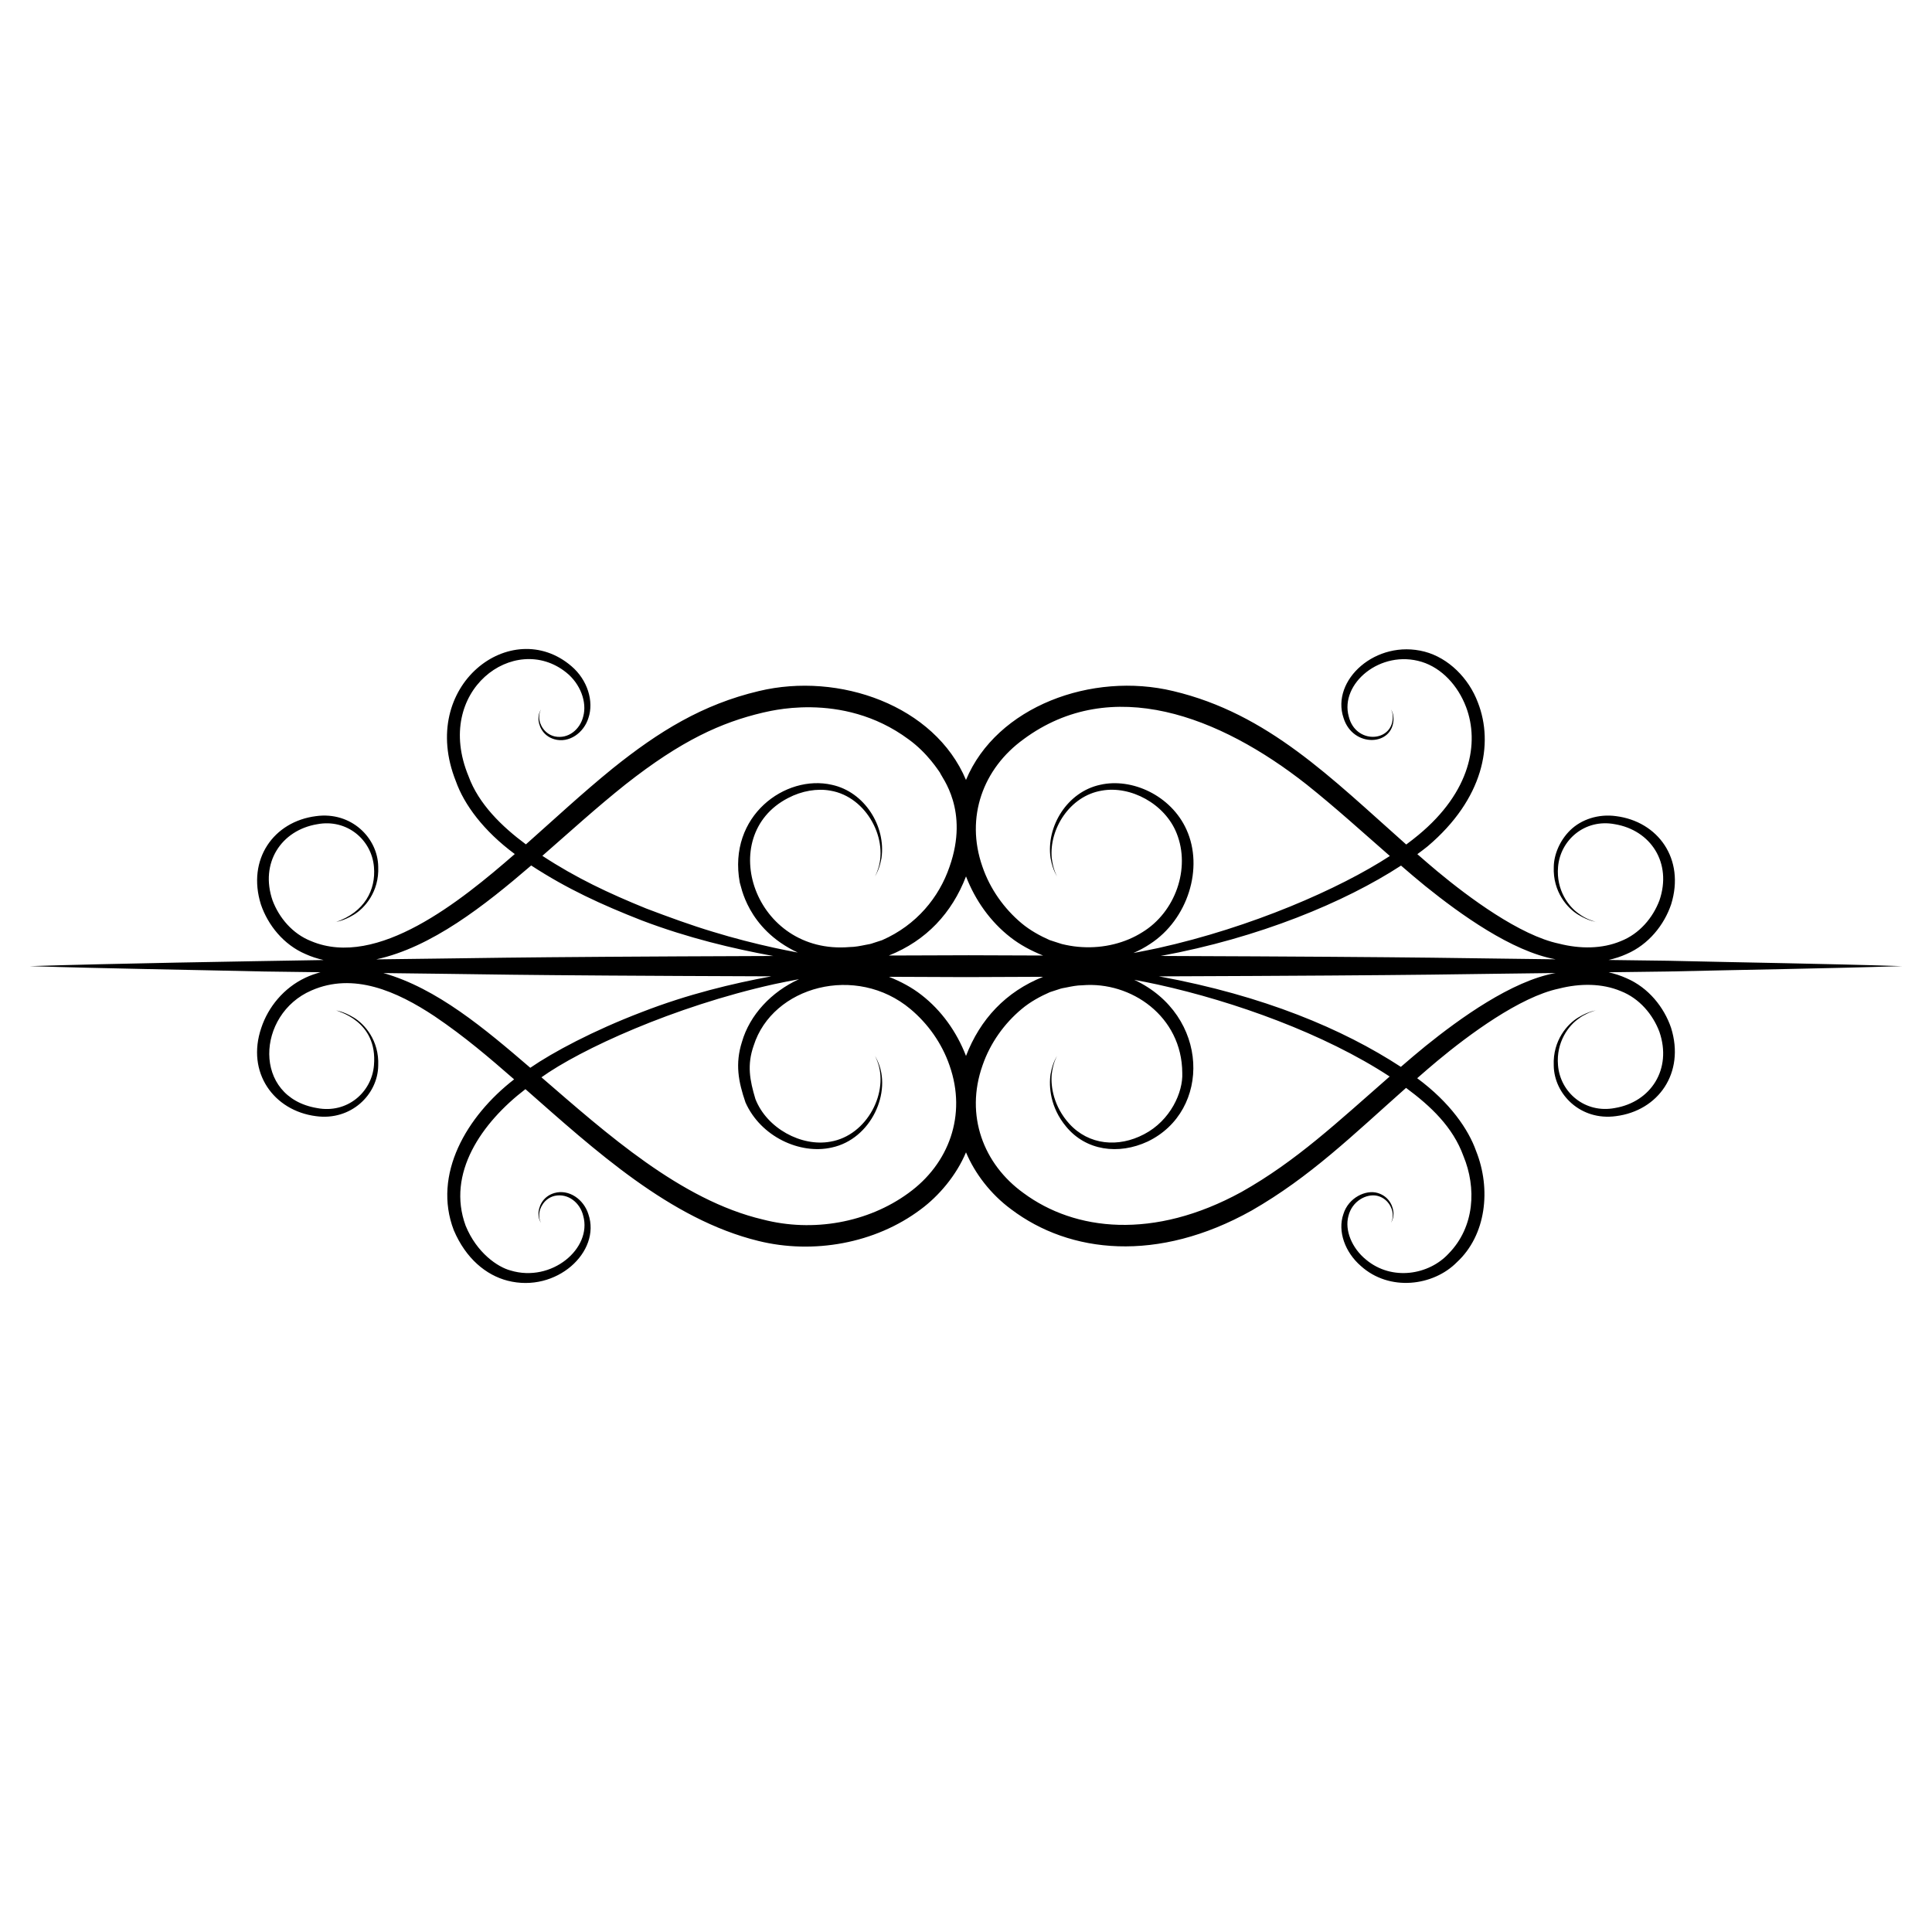 <?xml version="1.0" encoding="UTF-8"?>
<!-- Uploaded to: ICON Repo, www.iconrepo.com, Generator: ICON Repo Mixer Tools -->
<svg fill="#000000" width="800px" height="800px" version="1.1" viewBox="144 144 512 512" xmlns="http://www.w3.org/2000/svg">
 <path d="m151.97 400.04c20.668 0.656 41.34 0.938 62.008 1.418l14.965 0.195c-1.367 0.383-2.711 0.836-3.992 1.445-5.762 2.707-9.887 7.793-11.703 13.289-4.051 11.836 3.32 21.98 14.484 23.406 9.254 1.277 16.398-5.684 16.5-13.398 0.297-6.703-3.688-11.062-6.481-12.73-2.922-1.777-4.82-1.855-4.777-1.949 0.387 0.309 11.172 2.703 10.129 14.605-0.586 7.18-7.141 12.848-15.066 11.332-17.199-2.879-16.117-24.859-1.5-31.168 11.098-4.875 22.574 0.152 32.66 6.852 8.004 5.414 14.477 10.969 21.051 16.703-12.609 9.758-21.66 25.211-15.988 39.98 3.188 7.508 8.562 11.914 14.25 13.375 12.938 3.328 24.828-7.66 21.422-17.613-1.219-3.922-5.148-6.746-9.055-5.606-3.297 0.988-4.188 3.953-4.184 5.492 0.027 1.695 0.734 2.398 0.676 2.402 0.055 0-0.578-0.773-0.465-2.394 0.082-1.496 1.309-4.121 4.121-4.766 3.519-0.738 6.691 1.805 7.531 5.281 2.426 8.645-8.375 17.816-19.289 14.492-3.387-0.91-8.922-4.644-11.871-11.863-5.074-13.836 4.191-27.258 15.848-36.184 18.367 16.148 38.355 34.508 61.734 40.227 14.527 3.594 30.941 0.699 43-8.348 4.832-3.57 9.477-9.039 12.02-15.137 2.336 5.566 6.5 11.066 11.965 15.094 15.582 11.781 38.871 14.25 63.746 0.328 15.535-8.922 26.746-19.941 40.91-32.5 6.539 4.844 12.398 10.336 15.207 18.066 3.465 8.359 3.035 18.746-3.938 25.863-5.203 5.637-15 7.32-21.852 1.609-3.793-3.066-5.703-7.828-4.699-11.543 0.961-4.035 4.828-6.016 7.606-5.402 2.84 0.656 4.055 3.273 4.141 4.773 0.113 1.621-0.52 2.398-0.465 2.394-0.059-0.004 0.648-0.707 0.676-2.406 0.012-1.543-0.902-4.504-4.18-5.496-3.106-0.957-7.754 1.199-9.102 5.586-1.586 4.555 0.422 10.102 4.617 13.746 7.602 6.871 19.234 5.328 25.457-0.984 7.773-7.168 9.129-19.363 5.098-29.461-2.016-5.715-6.875-12.844-15.613-19.305 1.785-1.555 3.57-3.121 5.367-4.609 8.184-6.809 21.828-16.965 32.191-19.137 5.637-1.441 11.461-1.402 16.371 0.652 4.981 1.941 8.531 6.211 10.258 10.793 3.418 9.934-2.293 18.617-11.816 20.203-7.883 1.5-14.469-4.121-15.055-11.34-0.539-6.148 2.867-10.598 5.531-12.387 0.66-0.516 1.297-0.879 1.879-1.145 0.559-0.316 1.055-0.52 1.473-0.637 0.82-0.281 1.246-0.426 1.246-0.426 0.043 0.094-1.855 0.172-4.777 1.949-2.793 1.668-6.773 6.023-6.481 12.727 0.098 7.602 7.106 14.691 16.484 13.406 11.227-1.422 18.344-11.441 14.613-23.387-1.855-5.469-5.992-10.676-11.844-13.172-1.52-0.688-3.106-1.199-4.734-1.566l15.742-0.203c20.668-0.484 41.34-0.766 62.008-1.426-20.668-0.66-41.34-0.941-62.008-1.426l-15.738-0.207c1.637-0.367 3.231-0.879 4.758-1.57 5.848-2.508 9.984-7.711 11.832-13.18 3.742-12.051-3.5-21.969-14.629-23.371-4.633-0.633-9.164 0.848-12.121 3.738-2.762 2.699-4.312 6.453-4.356 9.672-0.289 6.699 3.691 11.055 6.484 12.723 2.922 1.777 4.82 1.855 4.777 1.949-0.391-0.168-2.684-0.719-4.598-2.211-2.66-1.793-6.066-6.234-5.531-12.387 0.574-7.117 7.078-12.855 15.043-11.344 9.492 1.574 15.242 10.223 11.828 20.191-1.727 4.582-5.277 8.852-10.25 10.801-4.906 2.059-10.73 2.102-16.367 0.664-10.348-2.168-23.934-12.262-32.188-19.121-1.793-1.484-3.57-3.043-5.352-4.594 0.926-0.691 1.859-1.363 2.754-2.102 14.75-12.508 17.566-27.121 13.297-38.07-2.422-6.492-7.828-11.84-14.129-13.496-12.891-3.348-24.879 7.559-21.48 17.578 2.473 7.984 13.262 7.523 13.246 0.141-0.027-1.699-0.734-2.402-0.676-2.406-0.055 0 0.582 0.773 0.465 2.394-0.348 6.375-9.902 6.789-11.66-0.539-2.398-8.664 8.41-17.816 19.34-14.461 5.316 1.641 9.609 6.293 11.762 11.988 3.559 9.434 1.25 22.418-12.645 33.902-1.043 0.875-2.129 1.699-3.223 2.516-19.902-17.641-36.641-34.703-61.738-40.66-21.543-5.199-46.824 4.078-54.93 23.547-8.293-19.75-33.641-28.66-54.879-23.555-14.941 3.531-26.547 10.707-38.754 20.504-8.098 6.582-15.566 13.543-22.992 20.125-6.328-4.688-12.531-10.691-15.207-18.066-9.406-22.707 12.285-38.383 25.875-27.5 3.754 2.981 5.574 7.875 4.523 11.664-0.832 3.453-3.981 6.039-7.527 5.301-2.82-0.637-4.051-3.266-4.133-4.762-0.113-1.621 0.52-2.398 0.465-2.394 0.059 0.004-0.648 0.707-0.676 2.406-0.004 1.539 0.891 4.508 4.195 5.488 3.934 1.141 7.84-1.715 9.051-5.629 1.488-4.387-0.211-10.082-4.508-13.738-15.809-13.547-40.766 5.066-30.625 30.484 2.176 6.168 7.328 13.176 15.617 19.309-14.309 12.465-36.438 30.418-53.926 23.094-4.981-1.941-8.531-6.211-10.262-10.793-3.418-9.934 2.297-18.617 11.816-20.203 7.883-1.5 14.469 4.121 15.055 11.34 0.527 6.051-2.465 11.941-10.129 14.598-0.043-0.094 1.855-0.172 4.777-1.949 2.793-1.668 6.773-6.023 6.481-12.727-0.098-7.602-7.106-14.691-16.484-13.406-11.227 1.422-18.344 11.441-14.613 23.387 1.855 5.469 5.992 10.676 11.844 13.172 1.531 0.695 3.137 1.207 4.781 1.574-22.688 0.379-55.137 0.902-77.793 1.617zm93.645 1.832c27.234 0.27 28.965 0.609 102.82 0.867-10.258 1.887-22.152 4.727-34.328 9.465-12.938 4.938-23.598 10.656-29.574 14.77-12.02-10.324-24.734-21.074-38.922-25.102zm154.39-25.617c2.461 6.387 6.508 12.035 11.734 16.109 2.621 2.051 5.516 3.59 8.68 4.859-21.926-0.09-16.996-0.098-40.855 0 9.926-3.957 16.707-11.27 20.441-20.969zm-0.004 47.574c-2.465-6.398-6.519-12.051-11.758-16.125-2.613-2.051-5.516-3.582-8.668-4.844 6.809 0.027 13.621 0.043 20.43 0.082 6.812-0.039 13.625-0.055 20.438-0.082-9.898 3.945-16.695 11.238-20.441 20.969zm-15.266 36.359c-10.723 7.832-25.285 10.445-38.574 6.992-21.738-5.121-41.461-22.816-58.672-37.684 10.281-7.363 34.977-18.746 61.633-24.676 2.297-0.488 4.504-0.926 6.633-1.324-7.336 3.328-13.07 9.473-15.125 16.609-1.836 5.766-0.98 10.488 0.934 16.055 4.023 9.062 14.453 13.871 22.859 11.945 10.453-2.223 16.078-14.754 12.066-23.117-0.387-0.781-0.586-1.18-0.586-1.18s0.176 0.414 0.512 1.215c3.332 8.199-2.531 19.891-12.367 21.531-7.656 1.398-16.832-3.527-19.859-11.312-1.5-5.016-2.254-9.012-0.457-14.141 4.992-15.773 27.184-21.734 41.555-9.684 4.598 3.852 8.336 9.051 10.363 14.984 4.594 13.078-0.145 26.012-10.914 33.785zm88.258-0.297c-23.266 12.746-44.129 10.367-57.77 0.262-10.609-7.641-15.52-20.566-10.848-33.793 2.031-5.93 5.777-11.125 10.379-14.965 2.309-1.938 4.965-3.363 7.488-4.469l2.25-0.73c0.312-0.094 0.883-0.309 0.984-0.297l1.074-0.203c1.43-0.289 2.852-0.586 4.289-0.59 12.902-1.098 26.395 8.219 26.477 23.223 0.242 5.078-3.113 12.625-10.141 16.262-6.785 3.578-14.613 2.894-19.801-2.789-4.144-4.574-4.953-9.832-4.66-13.074 0.199-1.656 0.543-2.894 0.871-3.699 0.34-0.801 0.512-1.215 0.512-1.215s-0.199 0.402-0.586 1.18c-0.375 0.781-0.805 2.023-1.109 3.695-0.473 3.269-0.09 8.801 4.125 13.859 5.254 6.402 13.895 7.562 21.605 3.973 16.906-8.086 16.492-33.48-3.551-42.867 2.039 0.391 4.125 0.801 6.32 1.277 20.277 4.469 44.082 13.02 61.375 24.355-13.805 12.055-24.699 22.395-39.285 30.605zm83.188-58.02c-11.555 2.078-25.332 12.035-34.43 19.371-2.191 1.781-4.352 3.629-6.508 5.488-15.344-10.02-36.359-18.879-63.906-23.945-0.086-0.012-0.16-0.027-0.246-0.039 75.566-0.27 82.09-0.66 105.18-0.887-0.031 0-0.062 0.004-0.09 0.012zm-34.406-23.012c9.145 7.367 22.879 17.281 34.43 19.355 0.02 0.004 0.039 0.008 0.059 0.012-22.445-0.223-29.77-0.617-104.68-0.887 26.051-4.793 48.781-14.23 63.703-23.949 2.144 1.852 4.297 3.695 6.484 5.469zm-106.51-38.965c23.312-17.207 51.977-6.129 75.016 12.016 7.617 6.074 14.809 12.613 22.047 18.934-13.297 8.672-36.656 18.906-61.406 24.402-2.273 0.484-4.453 0.914-6.559 1.312 1.547-0.684 3.039-1.469 4.422-2.402 10.012-6.492 14.27-20.16 9.641-30.316-4.078-9.035-14.469-13.789-22.859-11.863-8.695 1.863-14.375 10.996-13.156 19.422 0.305 1.672 0.734 2.914 1.109 3.695 0.387 0.777 0.586 1.18 0.586 1.18s-0.176-0.414-0.512-1.215c-0.328-0.805-0.672-2.047-0.871-3.699-0.691-7.625 4.742-16.406 13.223-17.832 7.66-1.402 16.789 3.481 19.887 11.32 3.727 9.32-0.367 20.875-9.078 26.188-4.543 2.883-10.262 4.293-15.996 3.949-1.434-0.07-2.871-0.273-4.289-0.57l-1.062-0.242-0.984-0.312-2.25-0.73c-2.508-1.109-5.168-2.555-7.473-4.484-4.59-3.856-8.324-9.051-10.348-14.984-4.594-13.109 0.184-26.02 10.914-33.766zm-105.51 11.992c14.848-11.699 25.418-16.434 36.398-19.031 0.539 0.004 20.801-6.141 38.629 7.074 5.09 3.664 7.996 8.434 8.316 8.824 0.41 1.238 7.844 9.93 2.531 24.969-2.742 8.016-8.684 15.41-17.867 19.434l-2.25 0.73c-0.312 0.094-0.883 0.309-0.984 0.297l-1.074 0.203c-1.43 0.289-2.852 0.586-4.289 0.59-25.312 2.152-35.727-29.453-16.336-39.48 3.656-1.926 7.75-2.602 11.23-1.965 9.777 1.637 15.703 13.293 12.359 21.531-0.34 0.801-0.512 1.215-0.512 1.215 0.277-0.637 1.145-1.852 1.695-4.875 1.215-8.43-4.465-17.562-13.164-19.422-12.258-2.812-27.633 8.207-24.391 25.895 0.324 0.598 1.82 12.215 15.375 18.562-2.039-0.391-4.125-0.801-6.32-1.277-5.074-1.117-10.535-2.496-16.219-4.242-5.695-1.711-11.582-3.859-17.633-6.156-9.914-4.031-18.566-8.086-27.52-13.961 7.227-6.312 14.41-12.848 22.023-18.914zm-24.988 21.469c9.508 6.207 18.695 10.406 29.262 14.547 12.32 4.688 24.324 7.504 34.645 9.402 0.094 0.016 0.176 0.027 0.27 0.043-74.113 0.258-80.344 0.645-105.25 0.895 14.629-3.156 28.738-14.27 41.078-24.887z"/>
</svg>